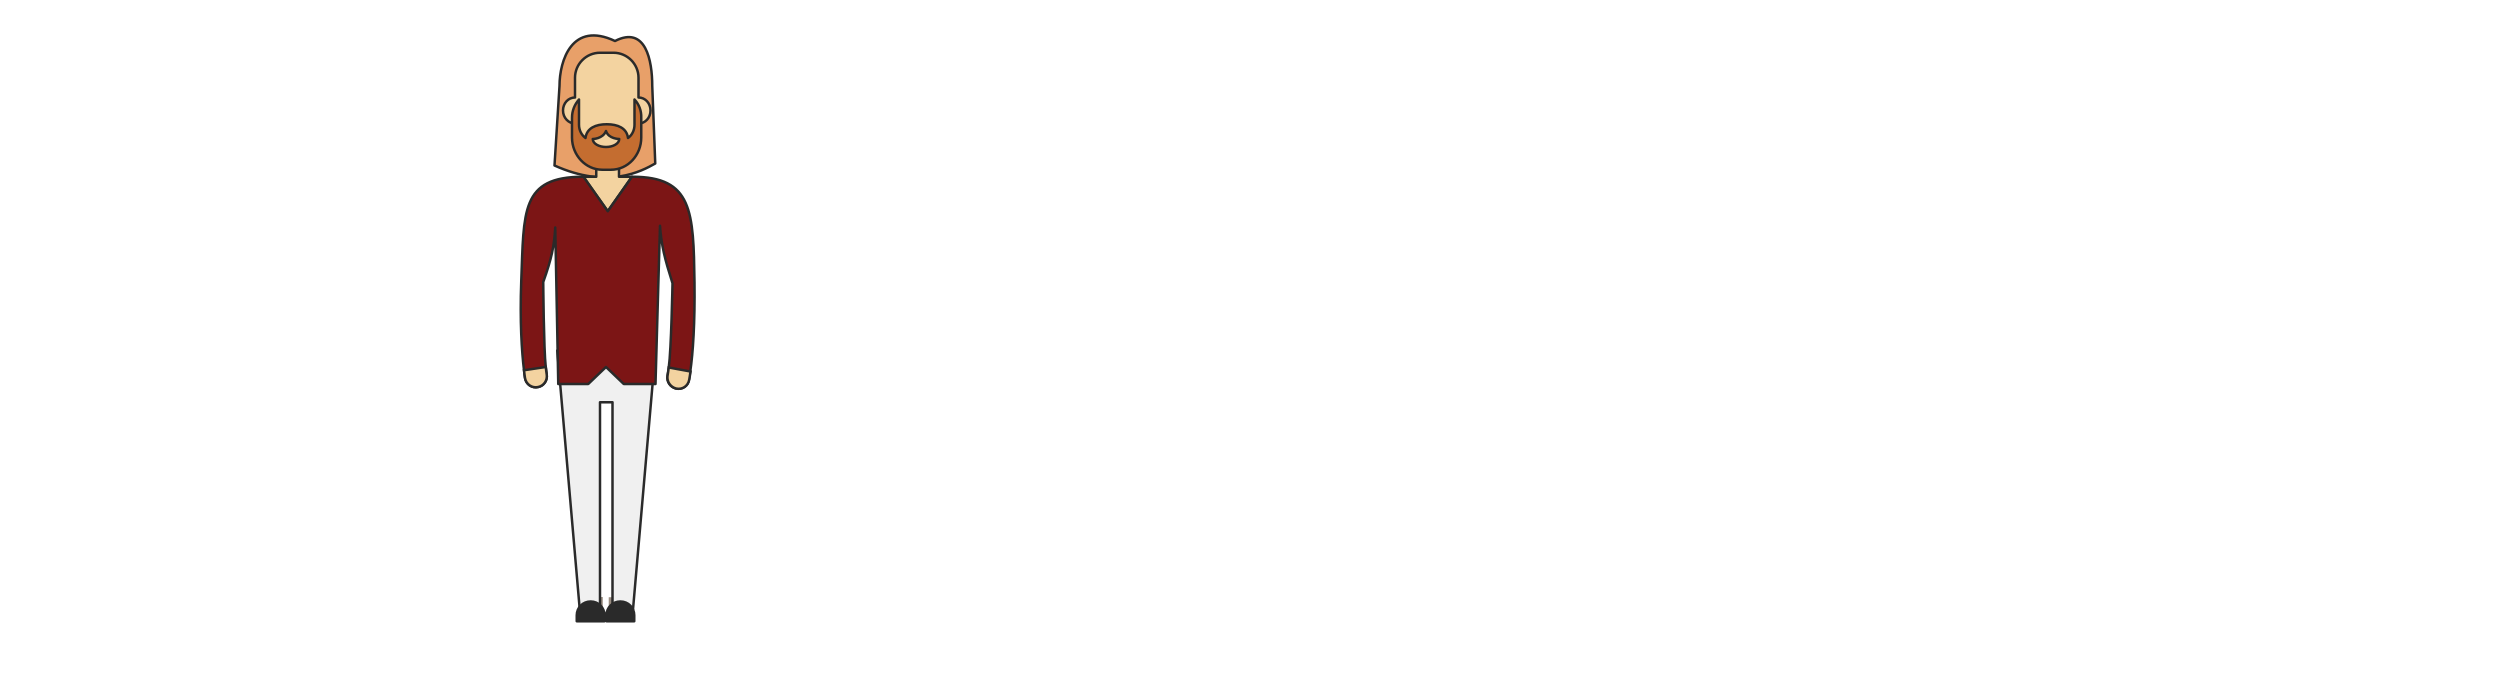 <svg xmlns="http://www.w3.org/2000/svg"  viewBox="0 0 1000 270">
  <g fill="none" transform="translate(208 14)">
    <path fill="#E8A069" stroke="#2A2A2A" stroke-linecap="round" stroke-linejoin="round" d="M52.9,20.4 C52.9,10.2 50.3,-3.9 38,2.4 C20.8,-5.7 15.8,10.2 15.8,20.4 L13.8,52.2 C35.1,61.8 48.6,54.5 54.1,51.4 L52.9,20.4 Z"/>
    <path fill="#998C80" d="M44.987,230.392 L35.487,230.392 L35.487,224.892 L44.987,224.892 L44.987,230.392 Z M33.108,230.305 L23.608,230.305 L23.608,224.805 L33.108,224.805 L33.108,230.305 Z"/>
    <polygon fill="#F0F0F0" stroke="#2A2A2A" stroke-linecap="round" stroke-linejoin="round" points="48.5 126.2 14.9 126.2 23.9 229.8 32 229.8 32 146.9 37 146.9 37 229.8 45.2 229.8 54.2 126.2"/>
    <path fill="#2A2A2A" stroke="#2A2A2A" stroke-linecap="round" stroke-linejoin="round" d="M34.7,234.5 L45.7,234.5 L45.7,232.1 C45.7,229.1 43.3,226.6 40.2,226.6 L40.1,226.6 C37.1,226.6 34.6,229 34.6,232.1 L34.6,234.5 L34.7,234.5 Z M22.8,234.5 L33.8,234.5 L33.8,232.1 C33.8,229.1 31.4,226.6 28.3,226.6 L28.2,226.6 C25.2,226.6 22.7,229 22.7,232.1 L22.7,234.5 L22.8,234.5 Z"/>
    <polygon fill="#F3D3A0" stroke="#2A2A2A" stroke-linecap="round" stroke-linejoin="round" points="39.6 56.7 39.6 50.3 30.5 50.3 30.5 56.7 25.3 56.7 35.1 70.5 44.8 56.7"/>
    <path fill="#F3D3A0" stroke="#2A2A2A" stroke-linecap="round" stroke-linejoin="round" d="M47.4,25 L47.4,17.1 C47.4,11.6 42.9,7.1 37.4,7.1 L32,7.1 C26.5,7.1 22,11.6 22,17.1 L22,25 C19.3,25 17.2,27.3 17.2,30.2 C17.2,33.1 19.4,35.4 22,35.4 L22,42.3 C22,47.8 26.5,52.3 32,52.3 L37.4,52.3 C42.9,52.3 47.4,47.8 47.4,42.3 L47.4,35.4 C50.1,35.4 52.2,33.1 52.2,30.2 C52.2,27.3 50.1,25 47.4,25 Z"/>
    <path fill="#C46D30" stroke="#2A2A2A" stroke-linecap="round" stroke-linejoin="round" d="M45.8,25.8 L45.8,35.9 C45.8,38.1 44.8,40.1 43.2,41.2 C42.7,37.2 39.1,35.7 34.7,35.7 C30.3,35.7 26.7,37.2 26.2,41.2 C24.6,40 23.6,38.1 23.6,35.9 L23.6,25.8 C21.9,27.7 20.8,30.2 20.8,33.1 L20.8,41 C20.8,48.1 26.3,53.9 32.9,53.9 L36.4,53.9 C43.1,53.9 48.5,48.1 48.5,41 L48.5,33.1 C48.6,30.3 47.6,27.7 45.8,25.8 Z"/>
    <path fill="#F3D3A0" stroke="#2A2A2A" stroke-linecap="round" stroke-linejoin="round" d="M29.1,41.6 C29.1,43.4 31.5,44.8 34.4,44.8 C37.3,44.8 39.7,43.4 39.7,41.6 C39.7,41.6 35.4,41.6 34.4,38.4 C33.1,41.6 29.1,41.6 29.1,41.6 Z"/>
    <path fill="#7C1515" stroke="#2A2A2A" stroke-linecap="round" stroke-linejoin="round" d="M69.8,99 C69.4,70.5 69,56.7 45,56.7 L44.8,56.7 L35.1,70.5 L25.4,56.7 L25.2,56.7 C0.2,56.7 1.6,70.5 0.5,98.4 C-0.1,114.5 0.7,126.8 1.6,134.1 C1.7,135.3 1.9,136.3 2,137.2 C2.4,139.7 4.8,141.4 7.3,140.8 C9.6,140.3 11,138.1 10.7,135.9 C10.6,135 10.4,134 10.3,132.8 C9.5,125.9 9.3,98.8 9.3,98.8 C12.7,89.2 13.6,84.8 14.1,77 L15.3,139.6 L27.3,139.6 L34.4,132.8 L41.5,139.6 L54.2,139.6 L56,76.3 C56.6,84.4 57.8,89.2 61,99.3 C61,99.3 60.5,126.1 59.5,133 C59.3,134.3 59.2,135.4 59,136.4 C58.6,138.7 60.1,140.8 62.3,141.4 C64.8,142 67.2,140.4 67.6,137.8 C67.8,136.9 67.9,135.8 68.1,134.6 C69.2,127.3 70,115.1 69.8,99 Z"/>
    <path fill="#F3D3A0" stroke="#2A2A2A" stroke-linecap="round" d="M1.6,134.1 C1.7,135.3 1.9,136.3 2,137.2 C2.4,139.7 4.8,141.4 7.3,140.8 C9.6,140.3 11,138.1 10.7,135.9 C10.6,135 10.4,134 10.3,132.8 L1.6,134.1 Z M62.4,141.4 C64.9,142 67.3,140.4 67.7,137.8 C67.9,136.9 68,135.8 68.2,134.6 L59.5,133 C59.3,134.3 59.2,135.4 59,136.4 C58.7,138.7 60.2,140.8 62.4,141.4 Z"/>
  </g>
</svg>
